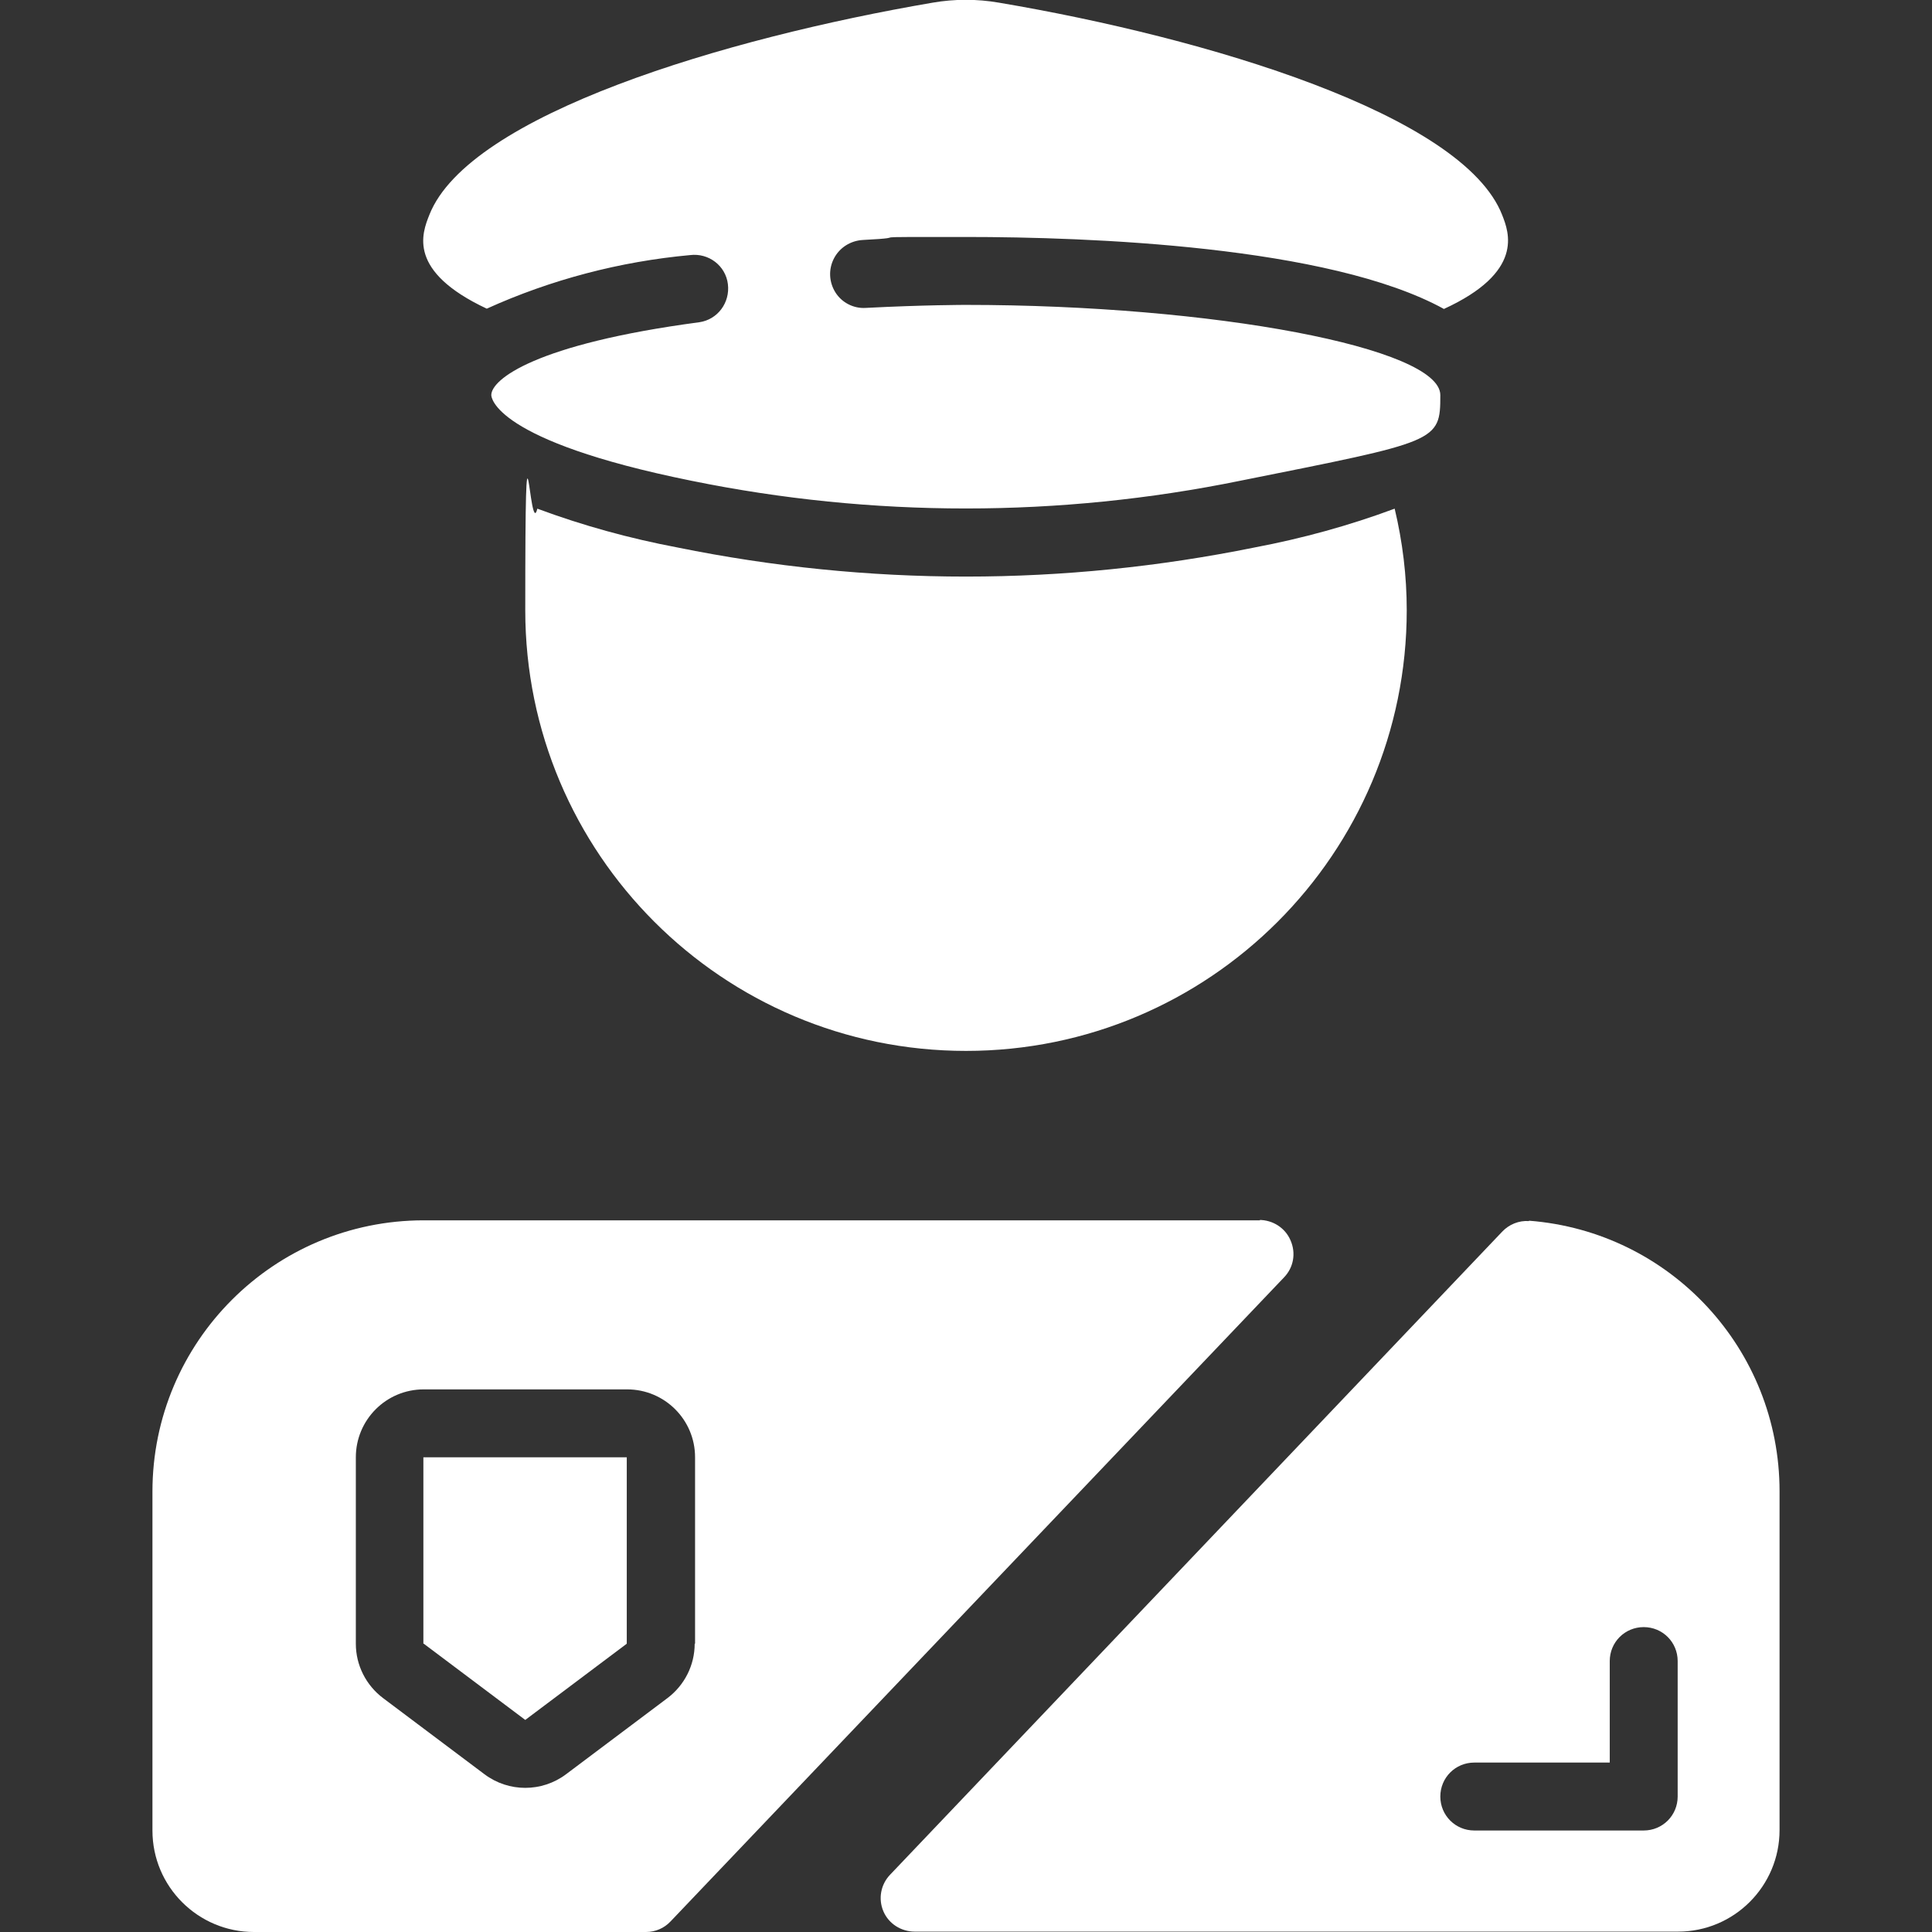 <?xml version="1.0" encoding="UTF-8"?> <svg xmlns="http://www.w3.org/2000/svg" id="_Слой_1" version="1.1" viewBox="0 0 512 512"><rect x="0" y="0" width="512" height="512" fill="#333333" stroke="none"/><defs><style> .st0 { fill: #fff; } </style></defs><g id="Page-1"><g id="_x30_34---Customs-Officer"><path id="Shape" class="st0" d="M112.3,435.6l26.9,20.2,26.9-20.2v-49.4h-53.9v49.4h.1Z"></path><path id="Shape1" class="st0" d="M333.9,323.4H112.3c-39.7,0-71.9,32.2-71.9,71.9v89.8c0,14.9,12.1,26.9,26.9,26.9h103.9c2.5,0,4.8-1,6.5-2.8l162.6-170.7c2.5-2.6,3.2-6.4,1.7-9.8-1.4-3.3-4.7-5.4-8.3-5.4h.2,0ZM184.1,435.6c0,5.7-2.7,11-7.2,14.4l-26.9,20.2c-6.4,4.8-15.2,4.8-21.6,0l-26.9-20.2c-4.5-3.4-7.2-8.7-7.2-14.4v-49.4c0-9.9,8-18,18-18h53.9c9.9,0,18,8,18,18v49.4h-.1Z"></path><path id="Shape2" class="st0" d="M405.2,323.6c-2.7-.2-5.3.9-7.1,2.8l-162.2,170.4c-2.5,2.6-3.2,6.4-1.8,9.7s4.7,5.4,8.3,5.4h202.3c14.9,0,26.9-12.1,26.9-26.9v-89.8c0-37.6-28.9-68.8-66.4-71.7h0ZM444.6,476.1c0,5-4,9-9,9h-44.9c-5,0-9-4-9-9s4-9,9-9h35.9v-26.9c0-5,4-9,9-9s9,4,9,9v35.9Z"></path><path id="Shape3" class="st0" d="M372.8,161.7c0,64.5-52.3,116.8-116.8,116.8s-116.8-52.3-116.8-116.8,1.1-18.1,3.2-26.9c12.1,4.5,24.5,7.9,37.2,10.3,25.1,5.1,50.7,7.7,76.4,7.7s51.2-2.6,76.4-7.7c12.7-2.4,25.1-5.8,37.2-10.3,2.1,8.8,3.2,17.8,3.2,26.9ZM382.7,81.9c-30.5-16.8-94.5-19.1-126.7-19.1s-11.6,0-27.4.8c-3.2.2-6.1,2-7.6,4.9-1.5,2.9-1.3,6.3.4,9s4.8,4.3,8,4.1c15.4-.8,26.4-.8,26.5-.8,65.8,0,125.8,11.4,125.8,23.9s-.6,12.2-53,22.7c-48,9.8-97.5,9.8-145.5,0-52.4-10.6-53-22.2-53-22.7,0-4.1,11.5-13.5,55.1-19.3,4.9-.7,8.2-5.2,7.6-10.1s-5.1-8.3-10-7.7c-18.6,1.7-36.9,6.5-53.9,14.2-21.1-9.9-17.2-19.9-15.2-24.9C124.3,30.4,192.2,10.1,247.2.7c5.8-1,11.7-1,17.5,0,55,9.3,123,29.6,133.4,56.3,1.8,4.6,5.9,15.1-15.5,24.9h.1Z"></path></g></g></svg> 